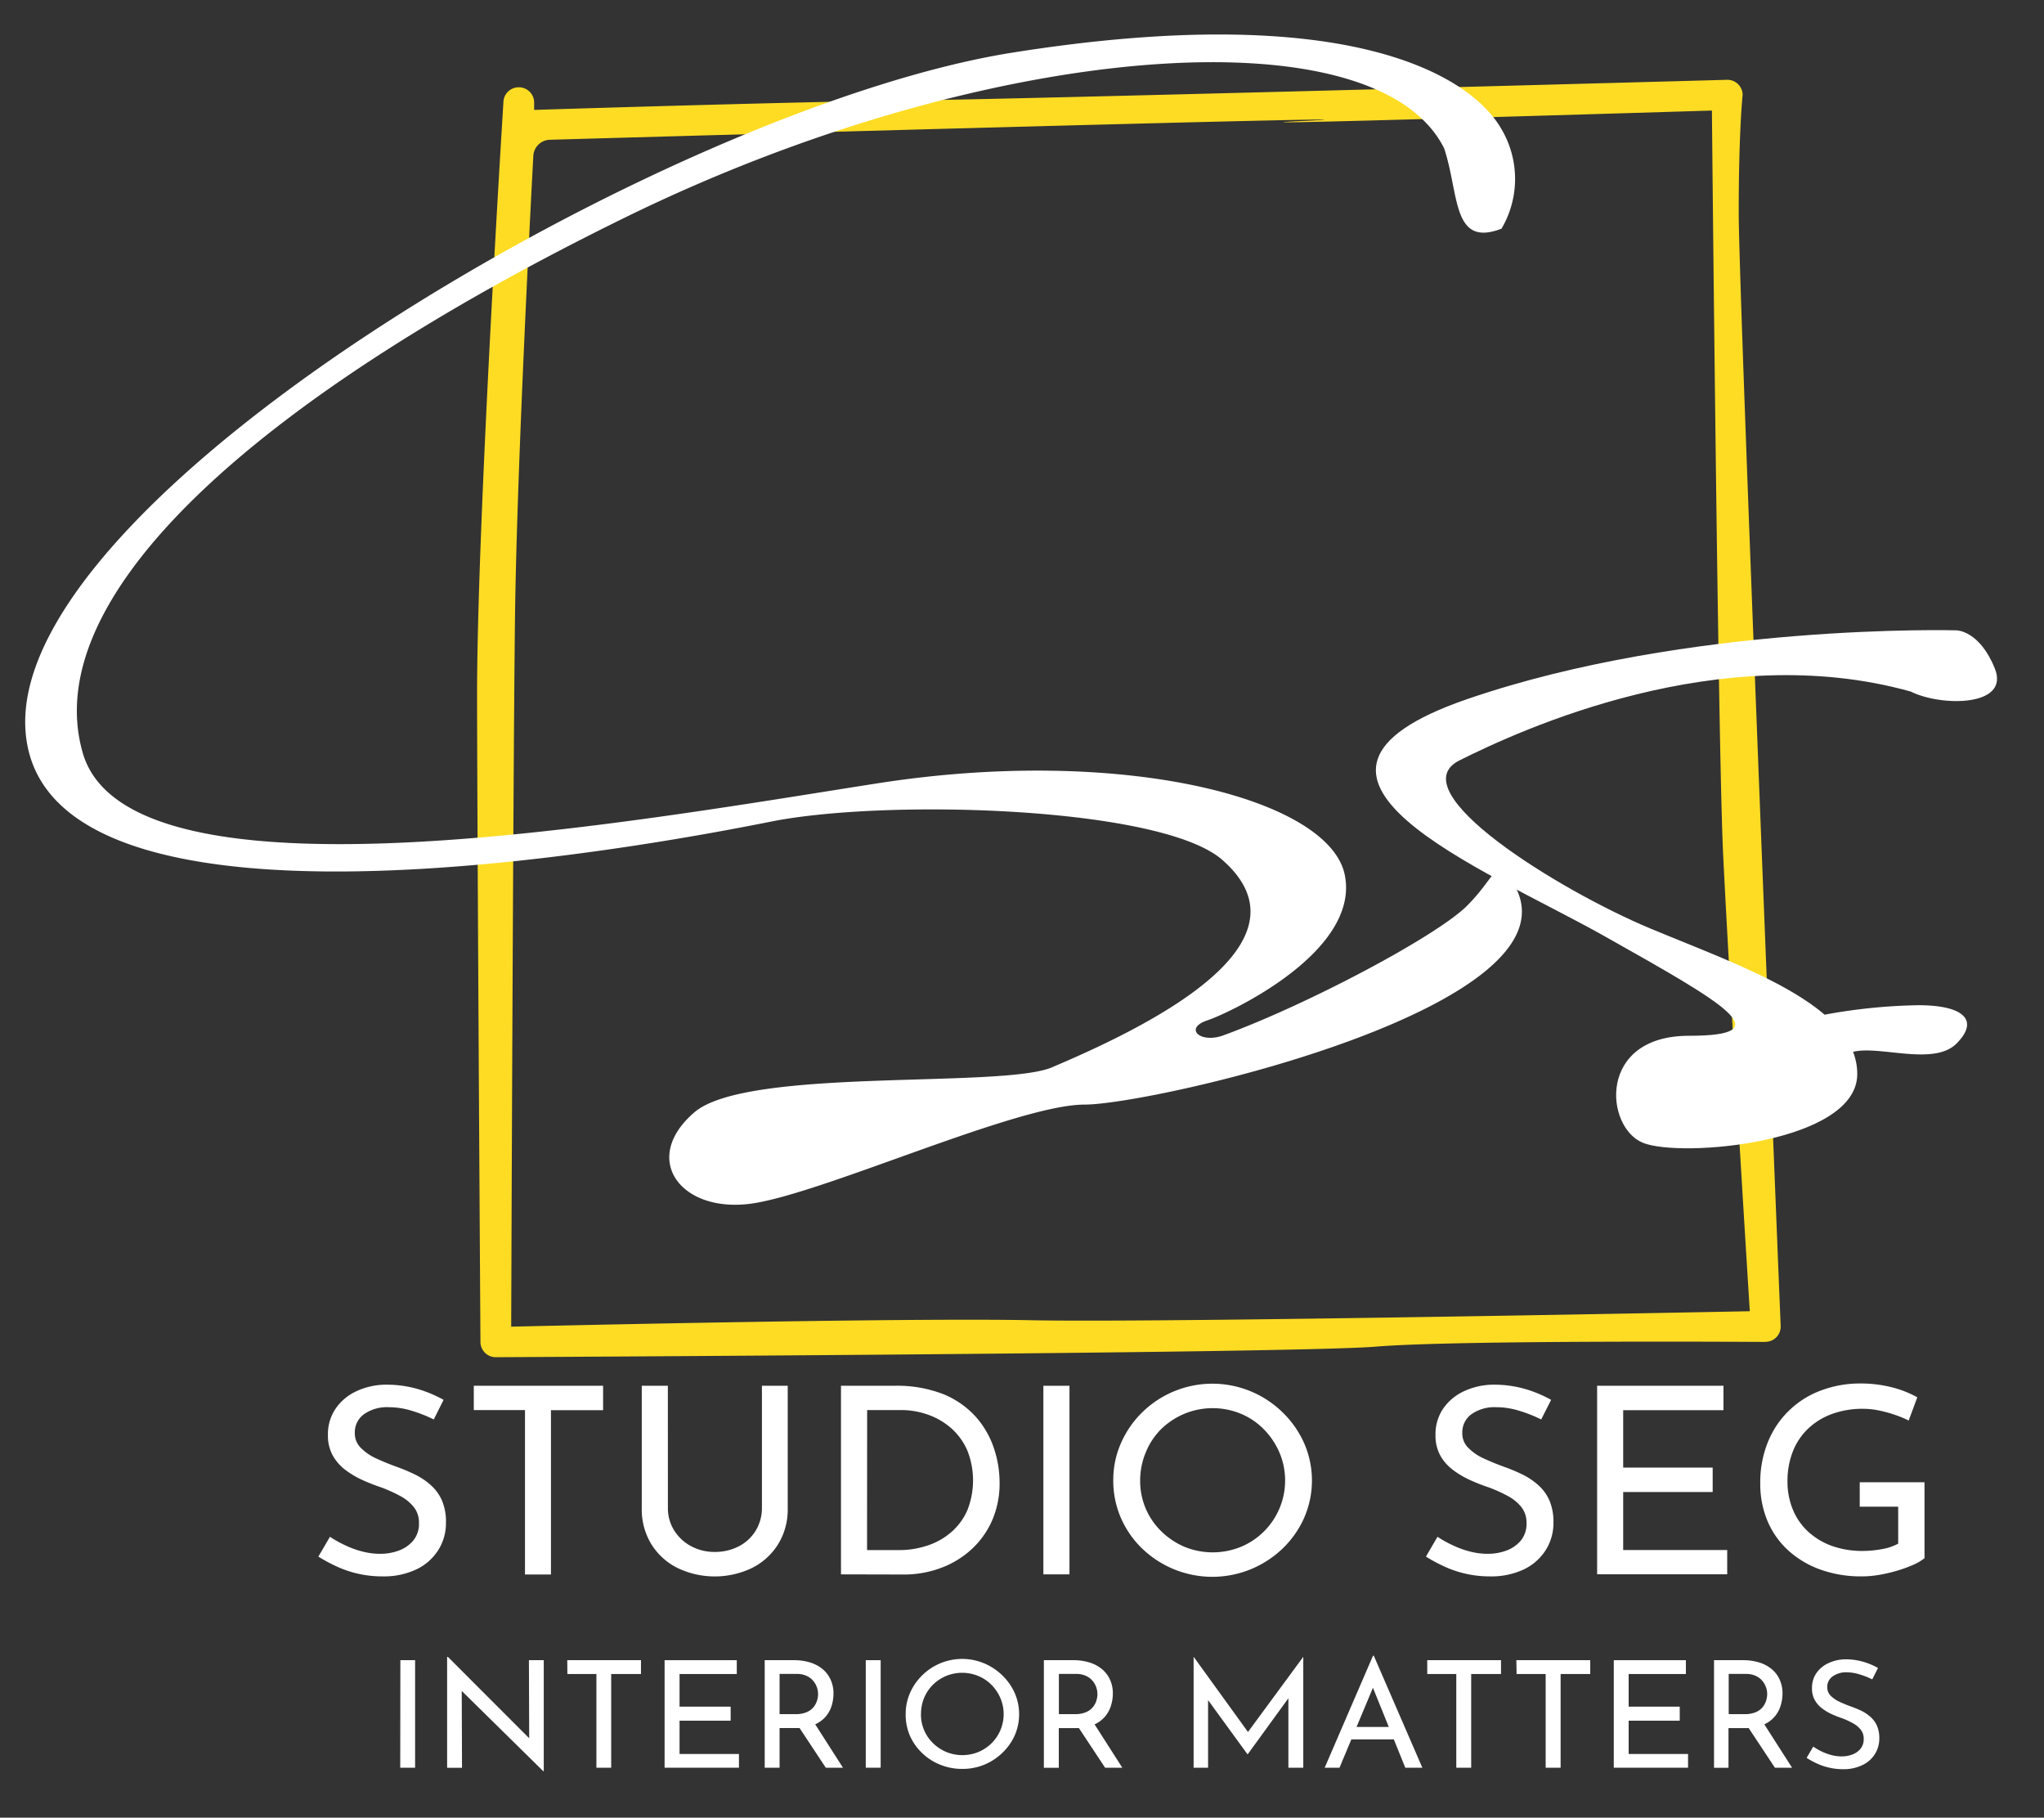 <svg id="Layer_1" data-name="Layer 1" xmlns="http://www.w3.org/2000/svg" viewBox="0 0 669.67 595.36"><rect x="0" y="0" width="669.67" height="595.36" fill="#333333" stroke="none"/><defs><style>.cls-1{fill:#fedc24;}.cls-2{fill:#fff;}</style></defs><title>LogoWhite</title><path class="cls-1" d="M578.39,439.54s-101.12-.68-127.62,1.54-288.37,3.46-288.36,3.46a5,5,0,0,1-5-5.07s-1-154.41-1.11-210.61,8.63-195.32,8.63-195.32a5,5,0,0,1,5-4.95H170a5,5,0,0,1,5,5V36s83.29-2.64,123.73-3.12,267.06-6.74,267.06-6.74A5,5,0,0,1,570.94,31s-1.32,12.06-1.28,39.27S583.4,434.44,583.4,434.44a5,5,0,0,1-4.93,5.07h-.07Zm-410.91-5s126.49-3,170.34-2.11,235.46-2.95,235.46-2.95-6.18-98.28-8.71-149.1c-1.72-34.42-3.7-244.17-3.7-244.17s-180.59,5.55-132.28,3.33-248.47,6.24-248.47,6.24a5.58,5.58,0,0,0-5.4,5.5s-5.37,99.08-6,151.43S167.48,434.54,167.48,434.54Z"/><path class="cls-2" d="M491.94,74.9a32.1,32.1,0,0,0,0-32.58c-10-17.54-50.12-42.6-160.38-25.06S5.79,160.1,8.28,237.78,215,276.62,252.6,269.11s127.8-5,147.85,12.53,10,40.09-55.13,67.66c-15,7.51-100.23,0-117.78,15s-5,32.58,17.55,30.07,87.7-32.57,110.25-32.57,165.39-32.58,140.34-72.68c-5-10-5-2.5-15,7.52s-52.62,32.58-80.19,42.6c-7.52,2.51-12.53-2.5-5-5s50.12-22.55,45.11-47.61-72.71-42.58-152.89-30.09-245.58,42.6-260.62-10S87.28,128.78,205,71.14,450.59,3.48,473.14,48.59C478.15,63.62,475.65,81.16,491.94,74.9Z"/><path class="cls-2" d="M641,206.46S553.33,204,480.66,229s5,55.13,45.11,77.69,57.63,32.57,27.56,32.57-27.56,30.07-15,35.08,70.16,0,70.16-22.55-37.59-35.08-67.66-47.61-82.69-45.11-62.65-55.13S563.38,209,626,226.51c10,5,32.58,5,27.57-7.52S641,206.46,641,206.46Z"/><path class="cls-2" d="M597.74,332.36a183.63,183.63,0,0,1,30.77-3.11c15,0,20,5,12.53,12.53s-25.35.51-34,2.76Z"/><path class="cls-2" d="M142.11,464.93a46.07,46.07,0,0,0-7.14-2.82,25.26,25.26,0,0,0-7.57-1.19,13.12,13.12,0,0,0-8.15,2.29,7.31,7.31,0,0,0-3,6.16,6.62,6.62,0,0,0,2,4.9,17.08,17.08,0,0,0,5.1,3.47q3.14,1.45,6.66,2.72a56.42,56.42,0,0,1,5.8,2.43,22.61,22.61,0,0,1,5.24,3.47,14.65,14.65,0,0,1,3.7,5,17.74,17.74,0,0,1,1.36,7.34,16.5,16.5,0,0,1-2.51,9,17.33,17.33,0,0,1-7.18,6.34,25.06,25.06,0,0,1-11.18,2.29A35.42,35.42,0,0,1,110.13,513a51.87,51.87,0,0,1-5.82-3.15l3.79-6.49a37.63,37.63,0,0,0,4.84,2.71,30.64,30.64,0,0,0,5.72,2.1,23.37,23.37,0,0,0,5.82.77,17.47,17.47,0,0,0,6-1,11.26,11.26,0,0,0,4.84-3.25,8.6,8.6,0,0,0,1.94-5.88,8,8,0,0,0-1.72-5.22,14.35,14.35,0,0,0-4.49-3.63,47.31,47.31,0,0,0-6-2.72,64.26,64.26,0,0,1-6.13-2.39,30.24,30.24,0,0,1-5.63-3.29,15.22,15.22,0,0,1-4.22-4.74,13.33,13.33,0,0,1-1.63-6.8,14.86,14.86,0,0,1,2.42-8.49,16.71,16.71,0,0,1,6.64-5.72,23.07,23.07,0,0,1,9.69-2.27A37,37,0,0,1,137,455a41.2,41.2,0,0,1,8.33,3.51Z"/><path class="cls-2" d="M155.23,453.9h42.36v8H180.51v53.82H172V461.85H155.23Z"/><path class="cls-2" d="M218.82,493.8a13.71,13.71,0,0,0,2.06,7.48,14.56,14.56,0,0,0,5.55,5.16,16,16,0,0,0,7.7,1.88,16.79,16.79,0,0,0,8-1.88,13.87,13.87,0,0,0,5.5-5.16,14.25,14.25,0,0,0,2-7.48V453.9h8.45v40.16a21.72,21.72,0,0,1-3.17,11.78,21.35,21.35,0,0,1-8.62,7.78,28.25,28.25,0,0,1-24.23,0,21.11,21.11,0,0,1-8.63-7.78,21.72,21.72,0,0,1-3.17-11.78V453.9h8.55Z"/><path class="cls-2" d="M275.53,515.67V453.9h17.35A41.83,41.83,0,0,1,309,456.62a29,29,0,0,1,10.69,7.44,29.42,29.42,0,0,1,5.95,10.31,35.13,35.13,0,0,1,1.85,11.18A30.13,30.13,0,0,1,325,498.11a28.07,28.07,0,0,1-6.88,9.51,30.37,30.37,0,0,1-10,6,34.46,34.46,0,0,1-12,2.1Zm8.54-7.95h10.3a29.28,29.28,0,0,0,9.65-1.54,22.63,22.63,0,0,0,7.75-4.44,20.09,20.09,0,0,0,5.18-7.12,26.53,26.53,0,0,0-.08-19.65,20.92,20.92,0,0,0-5.29-7.23,23.32,23.32,0,0,0-7.58-4.39,26.44,26.44,0,0,0-8.81-1.5H284.1Z"/><path class="cls-2" d="M341.84,453.9h8.55v61.77h-8.55Z"/><path class="cls-2" d="M364.74,484.83a29.79,29.79,0,0,1,2.51-12.13,32.15,32.15,0,0,1,7-10.13,32.86,32.86,0,0,1,45.92,0,32.28,32.28,0,0,1,7.1,10.13,30.52,30.52,0,0,1,0,24.46,32,32,0,0,1-7,10,33.43,33.43,0,0,1-10.4,6.8,33.2,33.2,0,0,1-35.58-6.66,31.17,31.17,0,0,1-7-10A30.38,30.38,0,0,1,364.74,484.83Zm8.81,0a22.89,22.89,0,0,0,6.91,16.72,24.81,24.81,0,0,0,7.57,5.08,24.5,24.5,0,0,0,18.58,0,23.53,23.53,0,0,0,12.56-30.89,24.75,24.75,0,0,0-5.07-7.55,22.72,22.72,0,0,0-7.57-5.13,24.17,24.17,0,0,0-26.24,5.17,22.84,22.84,0,0,0-4.91,7.5,23.7,23.7,0,0,0-1.83,9.1Z"/><path class="cls-2" d="M504.94,464.93a45.57,45.57,0,0,0-7.13-2.82,25.26,25.26,0,0,0-7.57-1.19,13.12,13.12,0,0,0-8.15,2.29,7.31,7.31,0,0,0-3,6.16,6.62,6.62,0,0,0,2,4.9,17,17,0,0,0,5.1,3.47q3.14,1.45,6.65,2.72a55.66,55.66,0,0,1,5.81,2.43,22.93,22.93,0,0,1,5.24,3.47,14.65,14.65,0,0,1,3.7,5,17.74,17.74,0,0,1,1.36,7.34,16.51,16.51,0,0,1-2.52,9,17.3,17.3,0,0,1-7.17,6.34A25.08,25.08,0,0,1,488,516.33,35.41,35.41,0,0,1,473,513a51,51,0,0,1-5.82-3.15l3.78-6.49a37.75,37.75,0,0,0,4.85,2.71,30.64,30.64,0,0,0,5.72,2.1,23.3,23.3,0,0,0,5.82.77,17.47,17.47,0,0,0,6-1,11.26,11.26,0,0,0,4.84-3.25,8.65,8.65,0,0,0,1.94-5.88,8.14,8.14,0,0,0-1.72-5.22,14.35,14.35,0,0,0-4.49-3.63,47.31,47.31,0,0,0-6-2.72,63.23,63.23,0,0,1-6.13-2.39,29.92,29.92,0,0,1-5.63-3.29,15.39,15.39,0,0,1-4.24-4.74,13.54,13.54,0,0,1-1.61-6.8,14.93,14.93,0,0,1,2.41-8.49,16.74,16.74,0,0,1,6.65-5.72,23.07,23.07,0,0,1,9.69-2.27A37,37,0,0,1,499.86,455a41.2,41.2,0,0,1,8.33,3.51Z"/><path class="cls-2" d="M523.26,453.9h41.4v8H531.8v18.8h29.32v8H531.8v19h34.08v7.95H523.26Z"/><path class="cls-2" d="M630.52,510.37a16.24,16.24,0,0,1-3.73,2.19,42.77,42.77,0,0,1-5.25,1.91,50.81,50.81,0,0,1-5.86,1.36,33.23,33.23,0,0,1-5.72.5A39.17,39.17,0,0,1,596.14,514a31.26,31.26,0,0,1-10.53-6.42A27.55,27.55,0,0,1,579,498a31.17,31.17,0,0,1-2.29-12,35,35,0,0,1,2.61-13.93,29.87,29.87,0,0,1,17.61-16.75,36,36,0,0,1,12.46-2.17,41,41,0,0,1,10.4,1.24,34.23,34.23,0,0,1,8.37,3.29l-2.83,7.61a32.49,32.49,0,0,0-4.44-1.85,43.36,43.36,0,0,0-5.33-1.46,25.61,25.61,0,0,0-5-.54,29.32,29.32,0,0,0-10.26,1.66,22.63,22.63,0,0,0-7.85,4.78,20.9,20.9,0,0,0-5.06,7.52,26.35,26.35,0,0,0-1.76,9.86,23.74,23.74,0,0,0,1.76,9.19,20.26,20.26,0,0,0,5.06,7.27,23,23,0,0,0,7.79,4.65,29.6,29.6,0,0,0,10,1.63,35.56,35.56,0,0,0,6.35-.6,17.18,17.18,0,0,0,5.31-1.79V493.5H609.3v-8h21.22Z"/><path class="cls-2" d="M131.17,543.78H136V579h-4.87Z"/><path class="cls-2" d="M178,580.15l-28.09-27.64,1.36.34.1,26.17h-4.88V542.71h.26l27.73,27.74-1.1-.25-.09-26.42h4.86v36.37Z"/><path class="cls-2" d="M185.85,543.78H210v4.53h-9.76V579H195.4V548.3h-9.51Z"/><path class="cls-2" d="M217.74,543.78h23.65v4.53H222.64V559h16.74v4.6H222.64V574.5H242.1V579H217.74Z"/><path class="cls-2" d="M260.18,543.78a17.55,17.55,0,0,1,5.1.71,12.07,12.07,0,0,1,4.08,2.09,9.78,9.78,0,0,1,2.71,3.44,10.67,10.67,0,0,1,1,4.68,13.71,13.71,0,0,1-.62,4.07,10.11,10.11,0,0,1-2.07,3.65A10.39,10.39,0,0,1,266.6,565a14.82,14.82,0,0,1-5.82,1h-5.37v13h-4.87V543.78Zm.51,17.67a8.77,8.77,0,0,0,3.58-.64,5.78,5.78,0,0,0,2.25-1.63,6.62,6.62,0,0,0,1.15-2.12,7.13,7.13,0,0,0,.35-2.2,6.55,6.55,0,0,0-.38-2.19,6.31,6.31,0,0,0-1.21-2.12,6,6,0,0,0-2.16-1.63,7.46,7.46,0,0,0-3.23-.64h-5.63v13.17Zm6,2.72L276.18,579h-5.63l-9.7-14.67Z"/><path class="cls-2" d="M283.65,543.78h4.88V579h-4.88Z"/><path class="cls-2" d="M296.73,561.42a16.93,16.93,0,0,1,1.42-6.91,18.22,18.22,0,0,1,4-5.78,18.64,18.64,0,0,1,20.26-3.93,19.26,19.26,0,0,1,5.95,3.93,18.62,18.62,0,0,1,4.08,5.78,17.42,17.42,0,0,1,0,13.94,18.25,18.25,0,0,1-4.08,5.72,18.84,18.84,0,0,1-5.94,3.86,18.61,18.61,0,0,1-7.19,1.36A18.91,18.91,0,0,1,308,578a18.42,18.42,0,0,1-5.91-3.82,17.78,17.78,0,0,1-4-5.71A17.18,17.18,0,0,1,296.73,561.42Zm5,0a13,13,0,0,0,3.94,9.52,13.75,13.75,0,0,0,4.33,2.89,13.9,13.9,0,0,0,10.6,0,13.42,13.42,0,0,0,7.16-17.62,14,14,0,0,0-2.88-4.31,13,13,0,0,0-4.32-2.92,13.78,13.78,0,0,0-10.66,0,13.43,13.43,0,0,0-4.33,2.93,13.2,13.2,0,0,0-2.84,4.31A13.63,13.63,0,0,0,301.75,561.42Z"/><path class="cls-2" d="M351.71,543.78a17.53,17.53,0,0,1,5.09.71,12,12,0,0,1,4.08,2.09A9.9,9.9,0,0,1,363.6,550a10.81,10.81,0,0,1,1,4.68,13.37,13.37,0,0,1-.64,4.07,10.07,10.07,0,0,1-2.05,3.65,10.46,10.46,0,0,1-3.78,2.62,14.75,14.75,0,0,1-5.8,1h-5.44v13H342V543.78Zm.5,17.67a8.82,8.82,0,0,0,3.59-.64,5.92,5.92,0,0,0,2.24-1.63,6.46,6.46,0,0,0,1.16-2.12,7.78,7.78,0,0,0,.35-2.2,6.76,6.76,0,0,0-1.59-4.31,6.18,6.18,0,0,0-2.16-1.63,7.51,7.51,0,0,0-3.24-.64h-5.64v13.17Zm6,2.72L367.7,579h-5.64l-9.7-14.67Z"/><path class="cls-2" d="M391.06,579V542.66h0l19,26.28-2.07-.45,19-25.82h0V579h-4.88V553.38l.35,2.39-13.67,18.82h-.09L395,555.77l.8-2.19V579Z"/><path class="cls-2" d="M434,579l15.84-36.69h.25L466,579h-5.59l-11.86-29.3,3.48-2.19L438.86,579Zm9.3-13.36h13.59l1.6,4.08H442Z"/><path class="cls-2" d="M467.6,543.78h24.17v4.53H482V579h-4.88V548.3h-9.51Z"/><path class="cls-2" d="M496.8,543.78H521v4.53h-9.7V579H506.4V548.3h-9.52Z"/><path class="cls-2" d="M528.72,543.78h23.62v4.53H533.59V559h16.74v4.6H533.59V574.5h19.46V579H528.72Z"/><path class="cls-2" d="M571.14,543.78a17.53,17.53,0,0,1,5.09.71,12,12,0,0,1,4.08,2.09A9.69,9.69,0,0,1,583,550a10.81,10.81,0,0,1,1,4.68,14.05,14.05,0,0,1-.63,4.07,10.09,10.09,0,0,1-2.06,3.65,10.42,10.42,0,0,1-3.77,2.62,14.82,14.82,0,0,1-5.82,1H566.3v13h-4.74V543.78Zm.5,17.67a8.82,8.82,0,0,0,3.59-.64,5.67,5.67,0,0,0,2.24-1.63,6.43,6.43,0,0,0,1.15-2.12,7.45,7.45,0,0,0,.36-2.2,6.81,6.81,0,0,0-.38-2.19,6.67,6.67,0,0,0-1.21-2.12,6.18,6.18,0,0,0-2.16-1.63,7.51,7.51,0,0,0-3.24-.64h-5.62v13.17Zm6,2.72L587.13,579h-5.62l-9.71-14.67Z"/><path class="cls-2" d="M613.4,550.06a27,27,0,0,0-4.08-1.6,14.43,14.43,0,0,0-4.28-.71,7.47,7.47,0,0,0-4.64,1.36,4.16,4.16,0,0,0-1.74,3.51,3.85,3.85,0,0,0,1.12,2.8,10.07,10.07,0,0,0,2.93,2c1.18.56,2.44,1.07,3.79,1.56a35.37,35.37,0,0,1,3.31,1.36,13.27,13.27,0,0,1,3,2,8.68,8.68,0,0,1,2.12,2.87,10.25,10.25,0,0,1,.78,4.2,9.44,9.44,0,0,1-1.44,5.12,9.66,9.66,0,0,1-4.08,3.6,14.09,14.09,0,0,1-6.39,1.36,20.45,20.45,0,0,1-8.59-1.9,27.94,27.94,0,0,1-3.31-1.81l2.16-3.69a22.3,22.3,0,0,0,2.72,1.57,17.32,17.32,0,0,0,3.27,1.2,12.82,12.82,0,0,0,3.32.43,9.94,9.94,0,0,0,3.41-.58,6.45,6.45,0,0,0,2.72-1.85,5,5,0,0,0,1.1-3.35,4.65,4.65,0,0,0-1-3A8.21,8.21,0,0,0,607,564.4a25.62,25.62,0,0,0-3.36-1.56,37,37,0,0,1-3.49-1.36A17.93,17.93,0,0,1,597,559.6a8.77,8.77,0,0,1-2.4-2.71,7.62,7.62,0,0,1-.94-3.91,8.46,8.46,0,0,1,1.36-4.85,9.67,9.67,0,0,1,3.79-3.27,13.42,13.42,0,0,1,5.53-1.36,20.72,20.72,0,0,1,6.21.83,23.24,23.24,0,0,1,4.74,2Z"/></svg>